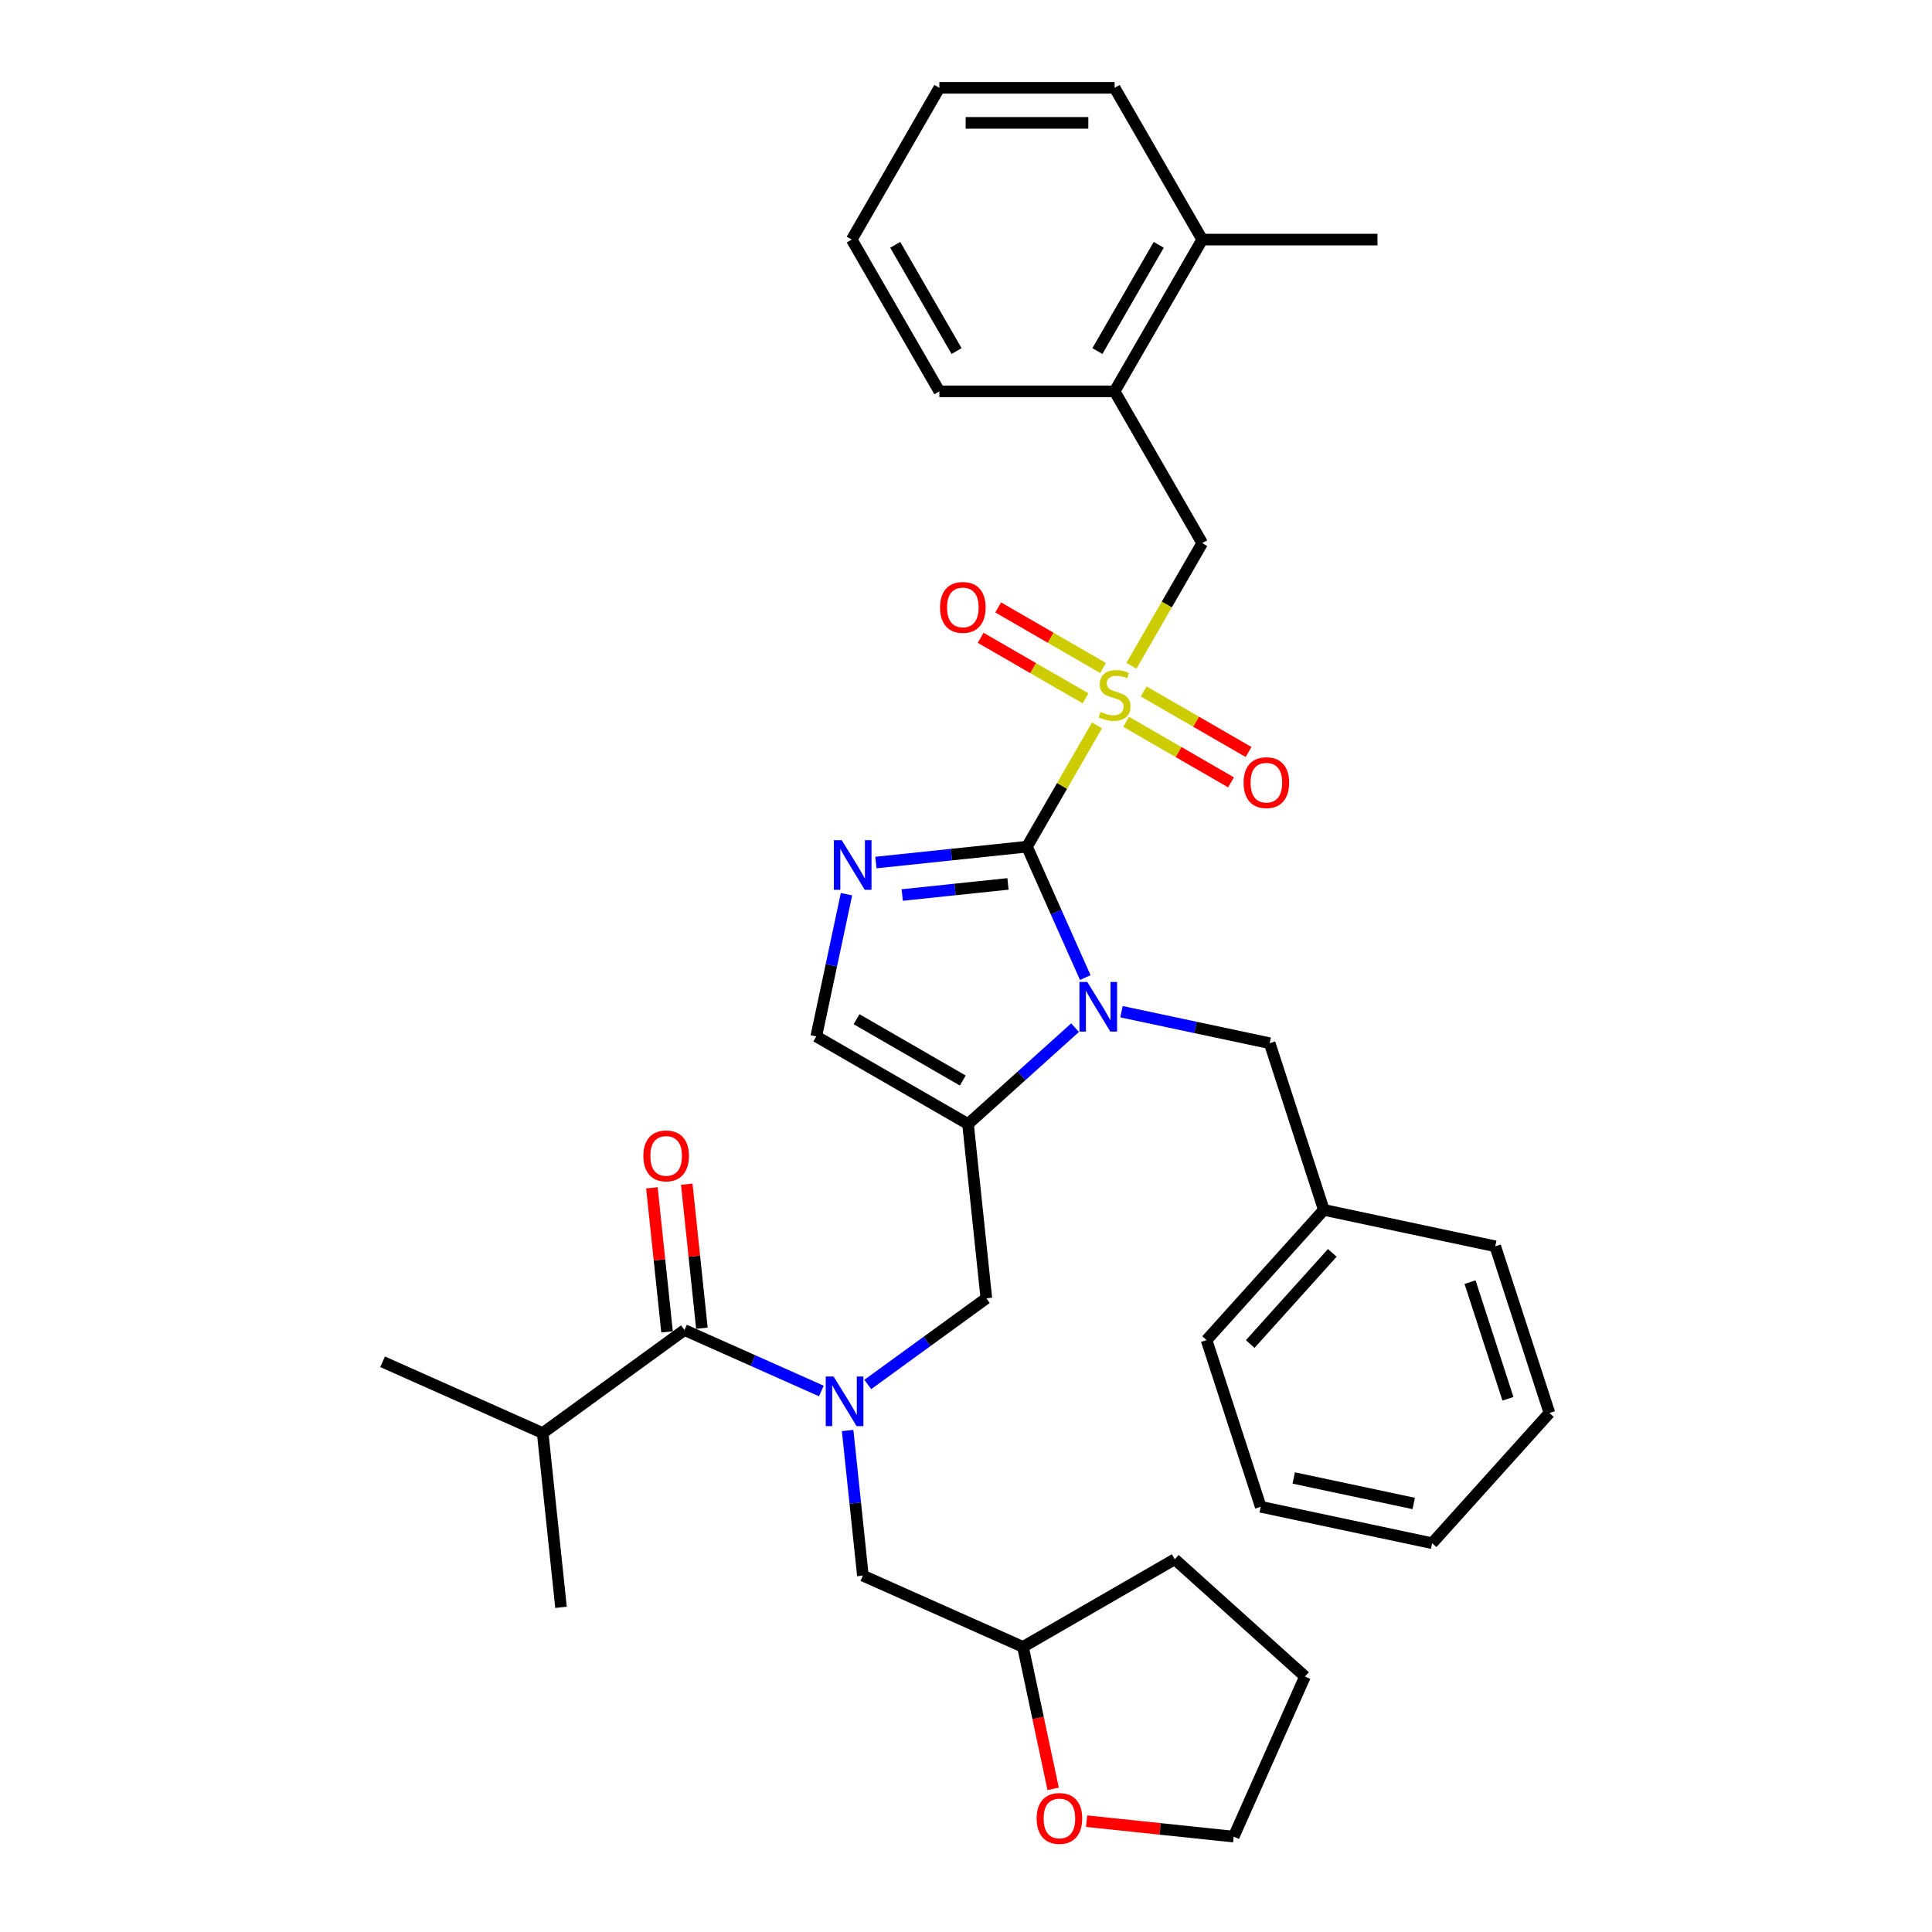 <?xml version='1.0' encoding='iso-8859-1'?>
<svg version='1.1' baseProfile='full'
              xmlns='http://www.w3.org/2000/svg'
                      xmlns:rdkit='http://www.rdkit.org/xml'
                      xmlns:xlink='http://www.w3.org/1999/xlink'
                  xml:space='preserve'
width='1000px' height='1000px' viewBox='0 0 1000 1000'>
<!-- END OF HEADER -->
<rect style='opacity:1.0;fill:#FFFFFF;stroke:none' width='1000' height='1000' x='0' y='0'> </rect>
<path class='bond-0' d='M 449.155,716.599 L 479.843,694.303' style='fill:none;fill-rule:evenodd;stroke:#0000FF;stroke-width:6px;stroke-linecap:butt;stroke-linejoin:miter;stroke-opacity:1' />
<path class='bond-0' d='M 479.843,694.303 L 510.53,672.007' style='fill:none;fill-rule:evenodd;stroke:#000000;stroke-width:6px;stroke-linecap:butt;stroke-linejoin:miter;stroke-opacity:1' />
<path class='bond-1' d='M 425.136,719.977 L 389.708,704.204' style='fill:none;fill-rule:evenodd;stroke:#0000FF;stroke-width:6px;stroke-linecap:butt;stroke-linejoin:miter;stroke-opacity:1' />
<path class='bond-1' d='M 389.708,704.204 L 354.279,688.43' style='fill:none;fill-rule:evenodd;stroke:#000000;stroke-width:6px;stroke-linecap:butt;stroke-linejoin:miter;stroke-opacity:1' />
<path class='bond-2' d='M 438.734,740.437 L 442.681,777.986' style='fill:none;fill-rule:evenodd;stroke:#0000FF;stroke-width:6px;stroke-linecap:butt;stroke-linejoin:miter;stroke-opacity:1' />
<path class='bond-2' d='M 442.681,777.986 L 446.627,815.536' style='fill:none;fill-rule:evenodd;stroke:#000000;stroke-width:6px;stroke-linecap:butt;stroke-linejoin:miter;stroke-opacity:1' />
<path class='bond-3' d='M 280.895,741.747 L 198.028,704.853' style='fill:none;fill-rule:evenodd;stroke:#000000;stroke-width:6px;stroke-linecap:butt;stroke-linejoin:miter;stroke-opacity:1' />
<path class='bond-4' d='M 280.895,741.747 L 290.376,831.959' style='fill:none;fill-rule:evenodd;stroke:#000000;stroke-width:6px;stroke-linecap:butt;stroke-linejoin:miter;stroke-opacity:1' />
<path class='bond-5' d='M 280.895,741.747 L 354.279,688.43' style='fill:none;fill-rule:evenodd;stroke:#000000;stroke-width:6px;stroke-linecap:butt;stroke-linejoin:miter;stroke-opacity:1' />
<path class='bond-6' d='M 363.3,687.482 L 359.382,650.204' style='fill:none;fill-rule:evenodd;stroke:#000000;stroke-width:6px;stroke-linecap:butt;stroke-linejoin:miter;stroke-opacity:1' />
<path class='bond-6' d='M 359.382,650.204 L 355.464,612.927' style='fill:none;fill-rule:evenodd;stroke:#FF0000;stroke-width:6px;stroke-linecap:butt;stroke-linejoin:miter;stroke-opacity:1' />
<path class='bond-6' d='M 345.258,689.378 L 341.34,652.101' style='fill:none;fill-rule:evenodd;stroke:#000000;stroke-width:6px;stroke-linecap:butt;stroke-linejoin:miter;stroke-opacity:1' />
<path class='bond-6' d='M 341.34,652.101 L 337.422,614.823' style='fill:none;fill-rule:evenodd;stroke:#FF0000;stroke-width:6px;stroke-linecap:butt;stroke-linejoin:miter;stroke-opacity:1' />
<path class='bond-7' d='M 545.11,925.9 L 537.302,889.165' style='fill:none;fill-rule:evenodd;stroke:#FF0000;stroke-width:6px;stroke-linecap:butt;stroke-linejoin:miter;stroke-opacity:1' />
<path class='bond-7' d='M 537.302,889.165 L 529.494,852.431' style='fill:none;fill-rule:evenodd;stroke:#000000;stroke-width:6px;stroke-linecap:butt;stroke-linejoin:miter;stroke-opacity:1' />
<path class='bond-8' d='M 562.413,942.635 L 600.489,946.637' style='fill:none;fill-rule:evenodd;stroke:#FF0000;stroke-width:6px;stroke-linecap:butt;stroke-linejoin:miter;stroke-opacity:1' />
<path class='bond-8' d='M 600.489,946.637 L 638.564,950.639' style='fill:none;fill-rule:evenodd;stroke:#000000;stroke-width:6px;stroke-linecap:butt;stroke-linejoin:miter;stroke-opacity:1' />
<path class='bond-9' d='M 529.494,852.431 L 446.627,815.536' style='fill:none;fill-rule:evenodd;stroke:#000000;stroke-width:6px;stroke-linecap:butt;stroke-linejoin:miter;stroke-opacity:1' />
<path class='bond-10' d='M 529.494,852.431 L 608.049,807.076' style='fill:none;fill-rule:evenodd;stroke:#000000;stroke-width:6px;stroke-linecap:butt;stroke-linejoin:miter;stroke-opacity:1' />
<path class='bond-11' d='M 567.816,375.443 L 549.69,406.838' style='fill:none;fill-rule:evenodd;stroke:#CCCC00;stroke-width:6px;stroke-linecap:butt;stroke-linejoin:miter;stroke-opacity:1' />
<path class='bond-11' d='M 549.69,406.838 L 531.564,438.234' style='fill:none;fill-rule:evenodd;stroke:#000000;stroke-width:6px;stroke-linecap:butt;stroke-linejoin:miter;stroke-opacity:1' />
<path class='bond-12' d='M 585.622,344.602 L 603.947,312.862' style='fill:none;fill-rule:evenodd;stroke:#CCCC00;stroke-width:6px;stroke-linecap:butt;stroke-linejoin:miter;stroke-opacity:1' />
<path class='bond-12' d='M 603.947,312.862 L 622.272,281.122' style='fill:none;fill-rule:evenodd;stroke:#000000;stroke-width:6px;stroke-linecap:butt;stroke-linejoin:miter;stroke-opacity:1' />
<path class='bond-13' d='M 582.887,373.598 L 610.034,389.272' style='fill:none;fill-rule:evenodd;stroke:#CCCC00;stroke-width:6px;stroke-linecap:butt;stroke-linejoin:miter;stroke-opacity:1' />
<path class='bond-13' d='M 610.034,389.272 L 637.182,404.945' style='fill:none;fill-rule:evenodd;stroke:#FF0000;stroke-width:6px;stroke-linecap:butt;stroke-linejoin:miter;stroke-opacity:1' />
<path class='bond-13' d='M 591.957,357.887 L 619.105,373.561' style='fill:none;fill-rule:evenodd;stroke:#CCCC00;stroke-width:6px;stroke-linecap:butt;stroke-linejoin:miter;stroke-opacity:1' />
<path class='bond-13' d='M 619.105,373.561 L 646.253,389.234' style='fill:none;fill-rule:evenodd;stroke:#FF0000;stroke-width:6px;stroke-linecap:butt;stroke-linejoin:miter;stroke-opacity:1' />
<path class='bond-14' d='M 570.949,345.758 L 543.802,330.084' style='fill:none;fill-rule:evenodd;stroke:#CCCC00;stroke-width:6px;stroke-linecap:butt;stroke-linejoin:miter;stroke-opacity:1' />
<path class='bond-14' d='M 543.802,330.084 L 516.654,314.41' style='fill:none;fill-rule:evenodd;stroke:#FF0000;stroke-width:6px;stroke-linecap:butt;stroke-linejoin:miter;stroke-opacity:1' />
<path class='bond-14' d='M 561.879,361.469 L 534.731,345.795' style='fill:none;fill-rule:evenodd;stroke:#CCCC00;stroke-width:6px;stroke-linecap:butt;stroke-linejoin:miter;stroke-opacity:1' />
<path class='bond-14' d='M 534.731,345.795 L 507.583,330.122' style='fill:none;fill-rule:evenodd;stroke:#FF0000;stroke-width:6px;stroke-linecap:butt;stroke-linejoin:miter;stroke-opacity:1' />
<path class='bond-15' d='M 622.272,281.122 L 576.918,202.566' style='fill:none;fill-rule:evenodd;stroke:#000000;stroke-width:6px;stroke-linecap:butt;stroke-linejoin:miter;stroke-opacity:1' />
<path class='bond-16' d='M 576.918,202.566 L 622.272,124.01' style='fill:none;fill-rule:evenodd;stroke:#000000;stroke-width:6px;stroke-linecap:butt;stroke-linejoin:miter;stroke-opacity:1' />
<path class='bond-16' d='M 568.01,181.712 L 599.758,126.723' style='fill:none;fill-rule:evenodd;stroke:#000000;stroke-width:6px;stroke-linecap:butt;stroke-linejoin:miter;stroke-opacity:1' />
<path class='bond-17' d='M 576.918,202.566 L 486.21,202.566' style='fill:none;fill-rule:evenodd;stroke:#000000;stroke-width:6px;stroke-linecap:butt;stroke-linejoin:miter;stroke-opacity:1' />
<path class='bond-18' d='M 622.272,124.01 L 712.981,124.01' style='fill:none;fill-rule:evenodd;stroke:#000000;stroke-width:6px;stroke-linecap:butt;stroke-linejoin:miter;stroke-opacity:1' />
<path class='bond-19' d='M 622.272,124.01 L 576.918,45.455' style='fill:none;fill-rule:evenodd;stroke:#000000;stroke-width:6px;stroke-linecap:butt;stroke-linejoin:miter;stroke-opacity:1' />
<path class='bond-20' d='M 556.448,531.914 L 528.749,556.855' style='fill:none;fill-rule:evenodd;stroke:#0000FF;stroke-width:6px;stroke-linecap:butt;stroke-linejoin:miter;stroke-opacity:1' />
<path class='bond-20' d='M 528.749,556.855 L 501.049,581.796' style='fill:none;fill-rule:evenodd;stroke:#000000;stroke-width:6px;stroke-linecap:butt;stroke-linejoin:miter;stroke-opacity:1' />
<path class='bond-21' d='M 561.73,505.988 L 546.647,472.111' style='fill:none;fill-rule:evenodd;stroke:#0000FF;stroke-width:6px;stroke-linecap:butt;stroke-linejoin:miter;stroke-opacity:1' />
<path class='bond-21' d='M 546.647,472.111 L 531.564,438.234' style='fill:none;fill-rule:evenodd;stroke:#000000;stroke-width:6px;stroke-linecap:butt;stroke-linejoin:miter;stroke-opacity:1' />
<path class='bond-22' d='M 580.468,523.653 L 618.826,531.806' style='fill:none;fill-rule:evenodd;stroke:#0000FF;stroke-width:6px;stroke-linecap:butt;stroke-linejoin:miter;stroke-opacity:1' />
<path class='bond-22' d='M 618.826,531.806 L 657.185,539.959' style='fill:none;fill-rule:evenodd;stroke:#000000;stroke-width:6px;stroke-linecap:butt;stroke-linejoin:miter;stroke-opacity:1' />
<path class='bond-23' d='M 501.049,581.796 L 422.493,536.442' style='fill:none;fill-rule:evenodd;stroke:#000000;stroke-width:6px;stroke-linecap:butt;stroke-linejoin:miter;stroke-opacity:1' />
<path class='bond-23' d='M 498.336,559.282 L 443.347,527.534' style='fill:none;fill-rule:evenodd;stroke:#000000;stroke-width:6px;stroke-linecap:butt;stroke-linejoin:miter;stroke-opacity:1' />
<path class='bond-24' d='M 501.049,581.796 L 510.53,672.007' style='fill:none;fill-rule:evenodd;stroke:#000000;stroke-width:6px;stroke-linecap:butt;stroke-linejoin:miter;stroke-opacity:1' />
<path class='bond-25' d='M 422.493,536.442 L 430.316,499.635' style='fill:none;fill-rule:evenodd;stroke:#000000;stroke-width:6px;stroke-linecap:butt;stroke-linejoin:miter;stroke-opacity:1' />
<path class='bond-25' d='M 430.316,499.635 L 438.14,462.827' style='fill:none;fill-rule:evenodd;stroke:#0000FF;stroke-width:6px;stroke-linecap:butt;stroke-linejoin:miter;stroke-opacity:1' />
<path class='bond-26' d='M 453.362,446.453 L 492.463,442.343' style='fill:none;fill-rule:evenodd;stroke:#0000FF;stroke-width:6px;stroke-linecap:butt;stroke-linejoin:miter;stroke-opacity:1' />
<path class='bond-26' d='M 492.463,442.343 L 531.564,438.234' style='fill:none;fill-rule:evenodd;stroke:#000000;stroke-width:6px;stroke-linecap:butt;stroke-linejoin:miter;stroke-opacity:1' />
<path class='bond-26' d='M 466.989,463.263 L 494.359,460.386' style='fill:none;fill-rule:evenodd;stroke:#0000FF;stroke-width:6px;stroke-linecap:butt;stroke-linejoin:miter;stroke-opacity:1' />
<path class='bond-26' d='M 494.359,460.386 L 521.73,457.509' style='fill:none;fill-rule:evenodd;stroke:#000000;stroke-width:6px;stroke-linecap:butt;stroke-linejoin:miter;stroke-opacity:1' />
<path class='bond-27' d='M 685.215,626.228 L 657.185,539.959' style='fill:none;fill-rule:evenodd;stroke:#000000;stroke-width:6px;stroke-linecap:butt;stroke-linejoin:miter;stroke-opacity:1' />
<path class='bond-28' d='M 685.215,626.228 L 624.519,693.638' style='fill:none;fill-rule:evenodd;stroke:#000000;stroke-width:6px;stroke-linecap:butt;stroke-linejoin:miter;stroke-opacity:1' />
<path class='bond-28' d='M 689.593,648.479 L 647.105,695.666' style='fill:none;fill-rule:evenodd;stroke:#000000;stroke-width:6px;stroke-linecap:butt;stroke-linejoin:miter;stroke-opacity:1' />
<path class='bond-29' d='M 685.215,626.228 L 773.941,645.088' style='fill:none;fill-rule:evenodd;stroke:#000000;stroke-width:6px;stroke-linecap:butt;stroke-linejoin:miter;stroke-opacity:1' />
<path class='bond-30' d='M 624.519,693.638 L 652.55,779.907' style='fill:none;fill-rule:evenodd;stroke:#000000;stroke-width:6px;stroke-linecap:butt;stroke-linejoin:miter;stroke-opacity:1' />
<path class='bond-31' d='M 773.941,645.088 L 801.972,731.357' style='fill:none;fill-rule:evenodd;stroke:#000000;stroke-width:6px;stroke-linecap:butt;stroke-linejoin:miter;stroke-opacity:1' />
<path class='bond-31' d='M 760.892,663.634 L 780.513,724.022' style='fill:none;fill-rule:evenodd;stroke:#000000;stroke-width:6px;stroke-linecap:butt;stroke-linejoin:miter;stroke-opacity:1' />
<path class='bond-32' d='M 652.55,779.907 L 741.276,798.766' style='fill:none;fill-rule:evenodd;stroke:#000000;stroke-width:6px;stroke-linecap:butt;stroke-linejoin:miter;stroke-opacity:1' />
<path class='bond-32' d='M 669.63,764.99 L 731.739,778.192' style='fill:none;fill-rule:evenodd;stroke:#000000;stroke-width:6px;stroke-linecap:butt;stroke-linejoin:miter;stroke-opacity:1' />
<path class='bond-33' d='M 801.972,731.357 L 741.276,798.766' style='fill:none;fill-rule:evenodd;stroke:#000000;stroke-width:6px;stroke-linecap:butt;stroke-linejoin:miter;stroke-opacity:1' />
<path class='bond-34' d='M 576.918,45.455 L 486.21,45.455' style='fill:none;fill-rule:evenodd;stroke:#000000;stroke-width:6px;stroke-linecap:butt;stroke-linejoin:miter;stroke-opacity:1' />
<path class='bond-34' d='M 563.312,63.596 L 499.816,63.596' style='fill:none;fill-rule:evenodd;stroke:#000000;stroke-width:6px;stroke-linecap:butt;stroke-linejoin:miter;stroke-opacity:1' />
<path class='bond-35' d='M 486.21,202.566 L 440.855,124.01' style='fill:none;fill-rule:evenodd;stroke:#000000;stroke-width:6px;stroke-linecap:butt;stroke-linejoin:miter;stroke-opacity:1' />
<path class='bond-35' d='M 495.118,181.712 L 463.37,126.723' style='fill:none;fill-rule:evenodd;stroke:#000000;stroke-width:6px;stroke-linecap:butt;stroke-linejoin:miter;stroke-opacity:1' />
<path class='bond-36' d='M 486.21,45.455 L 440.855,124.01' style='fill:none;fill-rule:evenodd;stroke:#000000;stroke-width:6px;stroke-linecap:butt;stroke-linejoin:miter;stroke-opacity:1' />
<path class='bond-37' d='M 638.564,950.639 L 675.459,867.772' style='fill:none;fill-rule:evenodd;stroke:#000000;stroke-width:6px;stroke-linecap:butt;stroke-linejoin:miter;stroke-opacity:1' />
<path class='bond-38' d='M 608.049,807.076 L 675.459,867.772' style='fill:none;fill-rule:evenodd;stroke:#000000;stroke-width:6px;stroke-linecap:butt;stroke-linejoin:miter;stroke-opacity:1' />
<path  class='atom-0' d='M 431.467 712.48
L 439.885 726.087
Q 440.72 727.429, 442.062 729.86
Q 443.405 732.291, 443.477 732.436
L 443.477 712.48
L 446.888 712.48
L 446.888 738.169
L 443.368 738.169
L 434.334 723.293
Q 433.281 721.551, 432.157 719.556
Q 431.068 717.56, 430.742 716.943
L 430.742 738.169
L 427.404 738.169
L 427.404 712.48
L 431.467 712.48
' fill='#0000FF'/>
<path  class='atom-3' d='M 333.006 598.291
Q 333.006 592.123, 336.053 588.676
Q 339.101 585.229, 344.798 585.229
Q 350.494 585.229, 353.542 588.676
Q 356.59 592.123, 356.59 598.291
Q 356.59 604.532, 353.506 608.088
Q 350.422 611.607, 344.798 611.607
Q 339.137 611.607, 336.053 608.088
Q 333.006 604.568, 333.006 598.291
M 344.798 608.704
Q 348.716 608.704, 350.821 606.092
Q 352.961 603.443, 352.961 598.291
Q 352.961 593.248, 350.821 590.708
Q 348.716 588.132, 344.798 588.132
Q 340.879 588.132, 338.738 590.672
Q 336.634 593.211, 336.634 598.291
Q 336.634 603.48, 338.738 606.092
Q 340.879 608.704, 344.798 608.704
' fill='#FF0000'/>
<path  class='atom-6' d='M 536.561 941.229
Q 536.561 935.061, 539.609 931.614
Q 542.656 928.167, 548.353 928.167
Q 554.049 928.167, 557.097 931.614
Q 560.145 935.061, 560.145 941.229
Q 560.145 947.47, 557.061 951.026
Q 553.977 954.545, 548.353 954.545
Q 542.693 954.545, 539.609 951.026
Q 536.561 947.506, 536.561 941.229
M 548.353 951.643
Q 552.272 951.643, 554.376 949.03
Q 556.517 946.382, 556.517 941.229
Q 556.517 936.186, 554.376 933.646
Q 552.272 931.07, 548.353 931.07
Q 544.434 931.07, 542.294 933.61
Q 540.189 936.15, 540.189 941.229
Q 540.189 946.418, 542.294 949.03
Q 544.434 951.643, 548.353 951.643
' fill='#FF0000'/>
<path  class='atom-8' d='M 569.661 368.495
Q 569.952 368.604, 571.149 369.112
Q 572.346 369.62, 573.653 369.946
Q 574.995 370.236, 576.301 370.236
Q 578.732 370.236, 580.147 369.075
Q 581.562 367.878, 581.562 365.81
Q 581.562 364.395, 580.837 363.524
Q 580.147 362.653, 579.059 362.181
Q 577.97 361.71, 576.156 361.166
Q 573.87 360.476, 572.491 359.823
Q 571.149 359.17, 570.169 357.791
Q 569.226 356.412, 569.226 354.09
Q 569.226 350.861, 571.403 348.865
Q 573.616 346.87, 577.97 346.87
Q 580.945 346.87, 584.32 348.285
L 583.485 351.079
Q 580.401 349.809, 578.079 349.809
Q 575.576 349.809, 574.197 350.861
Q 572.818 351.877, 572.854 353.655
Q 572.854 355.034, 573.544 355.868
Q 574.269 356.703, 575.285 357.174
Q 576.337 357.646, 578.079 358.19
Q 580.401 358.916, 581.78 359.642
Q 583.159 360.367, 584.138 361.855
Q 585.154 363.306, 585.154 365.81
Q 585.154 369.366, 582.76 371.289
Q 580.401 373.175, 576.446 373.175
Q 574.16 373.175, 572.419 372.667
Q 570.714 372.196, 568.682 371.361
L 569.661 368.495
' fill='#CCCC00'/>
<path  class='atom-10' d='M 643.682 405.105
Q 643.682 398.937, 646.73 395.49
Q 649.777 392.043, 655.474 392.043
Q 661.17 392.043, 664.218 395.49
Q 667.266 398.937, 667.266 405.105
Q 667.266 411.345, 664.182 414.901
Q 661.098 418.421, 655.474 418.421
Q 649.814 418.421, 646.73 414.901
Q 643.682 411.382, 643.682 405.105
M 655.474 415.518
Q 659.392 415.518, 661.497 412.906
Q 663.638 410.257, 663.638 405.105
Q 663.638 400.061, 661.497 397.522
Q 659.392 394.945, 655.474 394.945
Q 651.555 394.945, 649.415 397.485
Q 647.31 400.025, 647.31 405.105
Q 647.31 410.293, 649.415 412.906
Q 651.555 415.518, 655.474 415.518
' fill='#FF0000'/>
<path  class='atom-11' d='M 486.57 314.396
Q 486.57 308.228, 489.618 304.781
Q 492.666 301.334, 498.362 301.334
Q 504.059 301.334, 507.106 304.781
Q 510.154 308.228, 510.154 314.396
Q 510.154 320.637, 507.07 324.193
Q 503.986 327.712, 498.362 327.712
Q 492.702 327.712, 489.618 324.193
Q 486.57 320.673, 486.57 314.396
M 498.362 324.81
Q 502.281 324.81, 504.385 322.197
Q 506.526 319.548, 506.526 314.396
Q 506.526 309.353, 504.385 306.813
Q 502.281 304.237, 498.362 304.237
Q 494.444 304.237, 492.303 306.777
Q 490.198 309.317, 490.198 314.396
Q 490.198 319.585, 492.303 322.197
Q 494.444 324.81, 498.362 324.81
' fill='#FF0000'/>
<path  class='atom-14' d='M 562.78 508.256
L 571.198 521.862
Q 572.032 523.205, 573.375 525.636
Q 574.717 528.066, 574.79 528.212
L 574.79 508.256
L 578.2 508.256
L 578.2 533.944
L 574.681 533.944
L 565.646 519.068
Q 564.594 517.327, 563.469 515.331
Q 562.381 513.335, 562.054 512.719
L 562.054 533.944
L 558.716 533.944
L 558.716 508.256
L 562.78 508.256
' fill='#0000FF'/>
<path  class='atom-17' d='M 435.674 434.871
L 444.092 448.477
Q 444.926 449.82, 446.269 452.251
Q 447.611 454.682, 447.684 454.827
L 447.684 434.871
L 451.094 434.871
L 451.094 460.56
L 447.575 460.56
L 438.54 445.684
Q 437.488 443.942, 436.363 441.946
Q 435.275 439.951, 434.948 439.334
L 434.948 460.56
L 431.61 460.56
L 431.61 434.871
L 435.674 434.871
' fill='#0000FF'/>
</svg>
